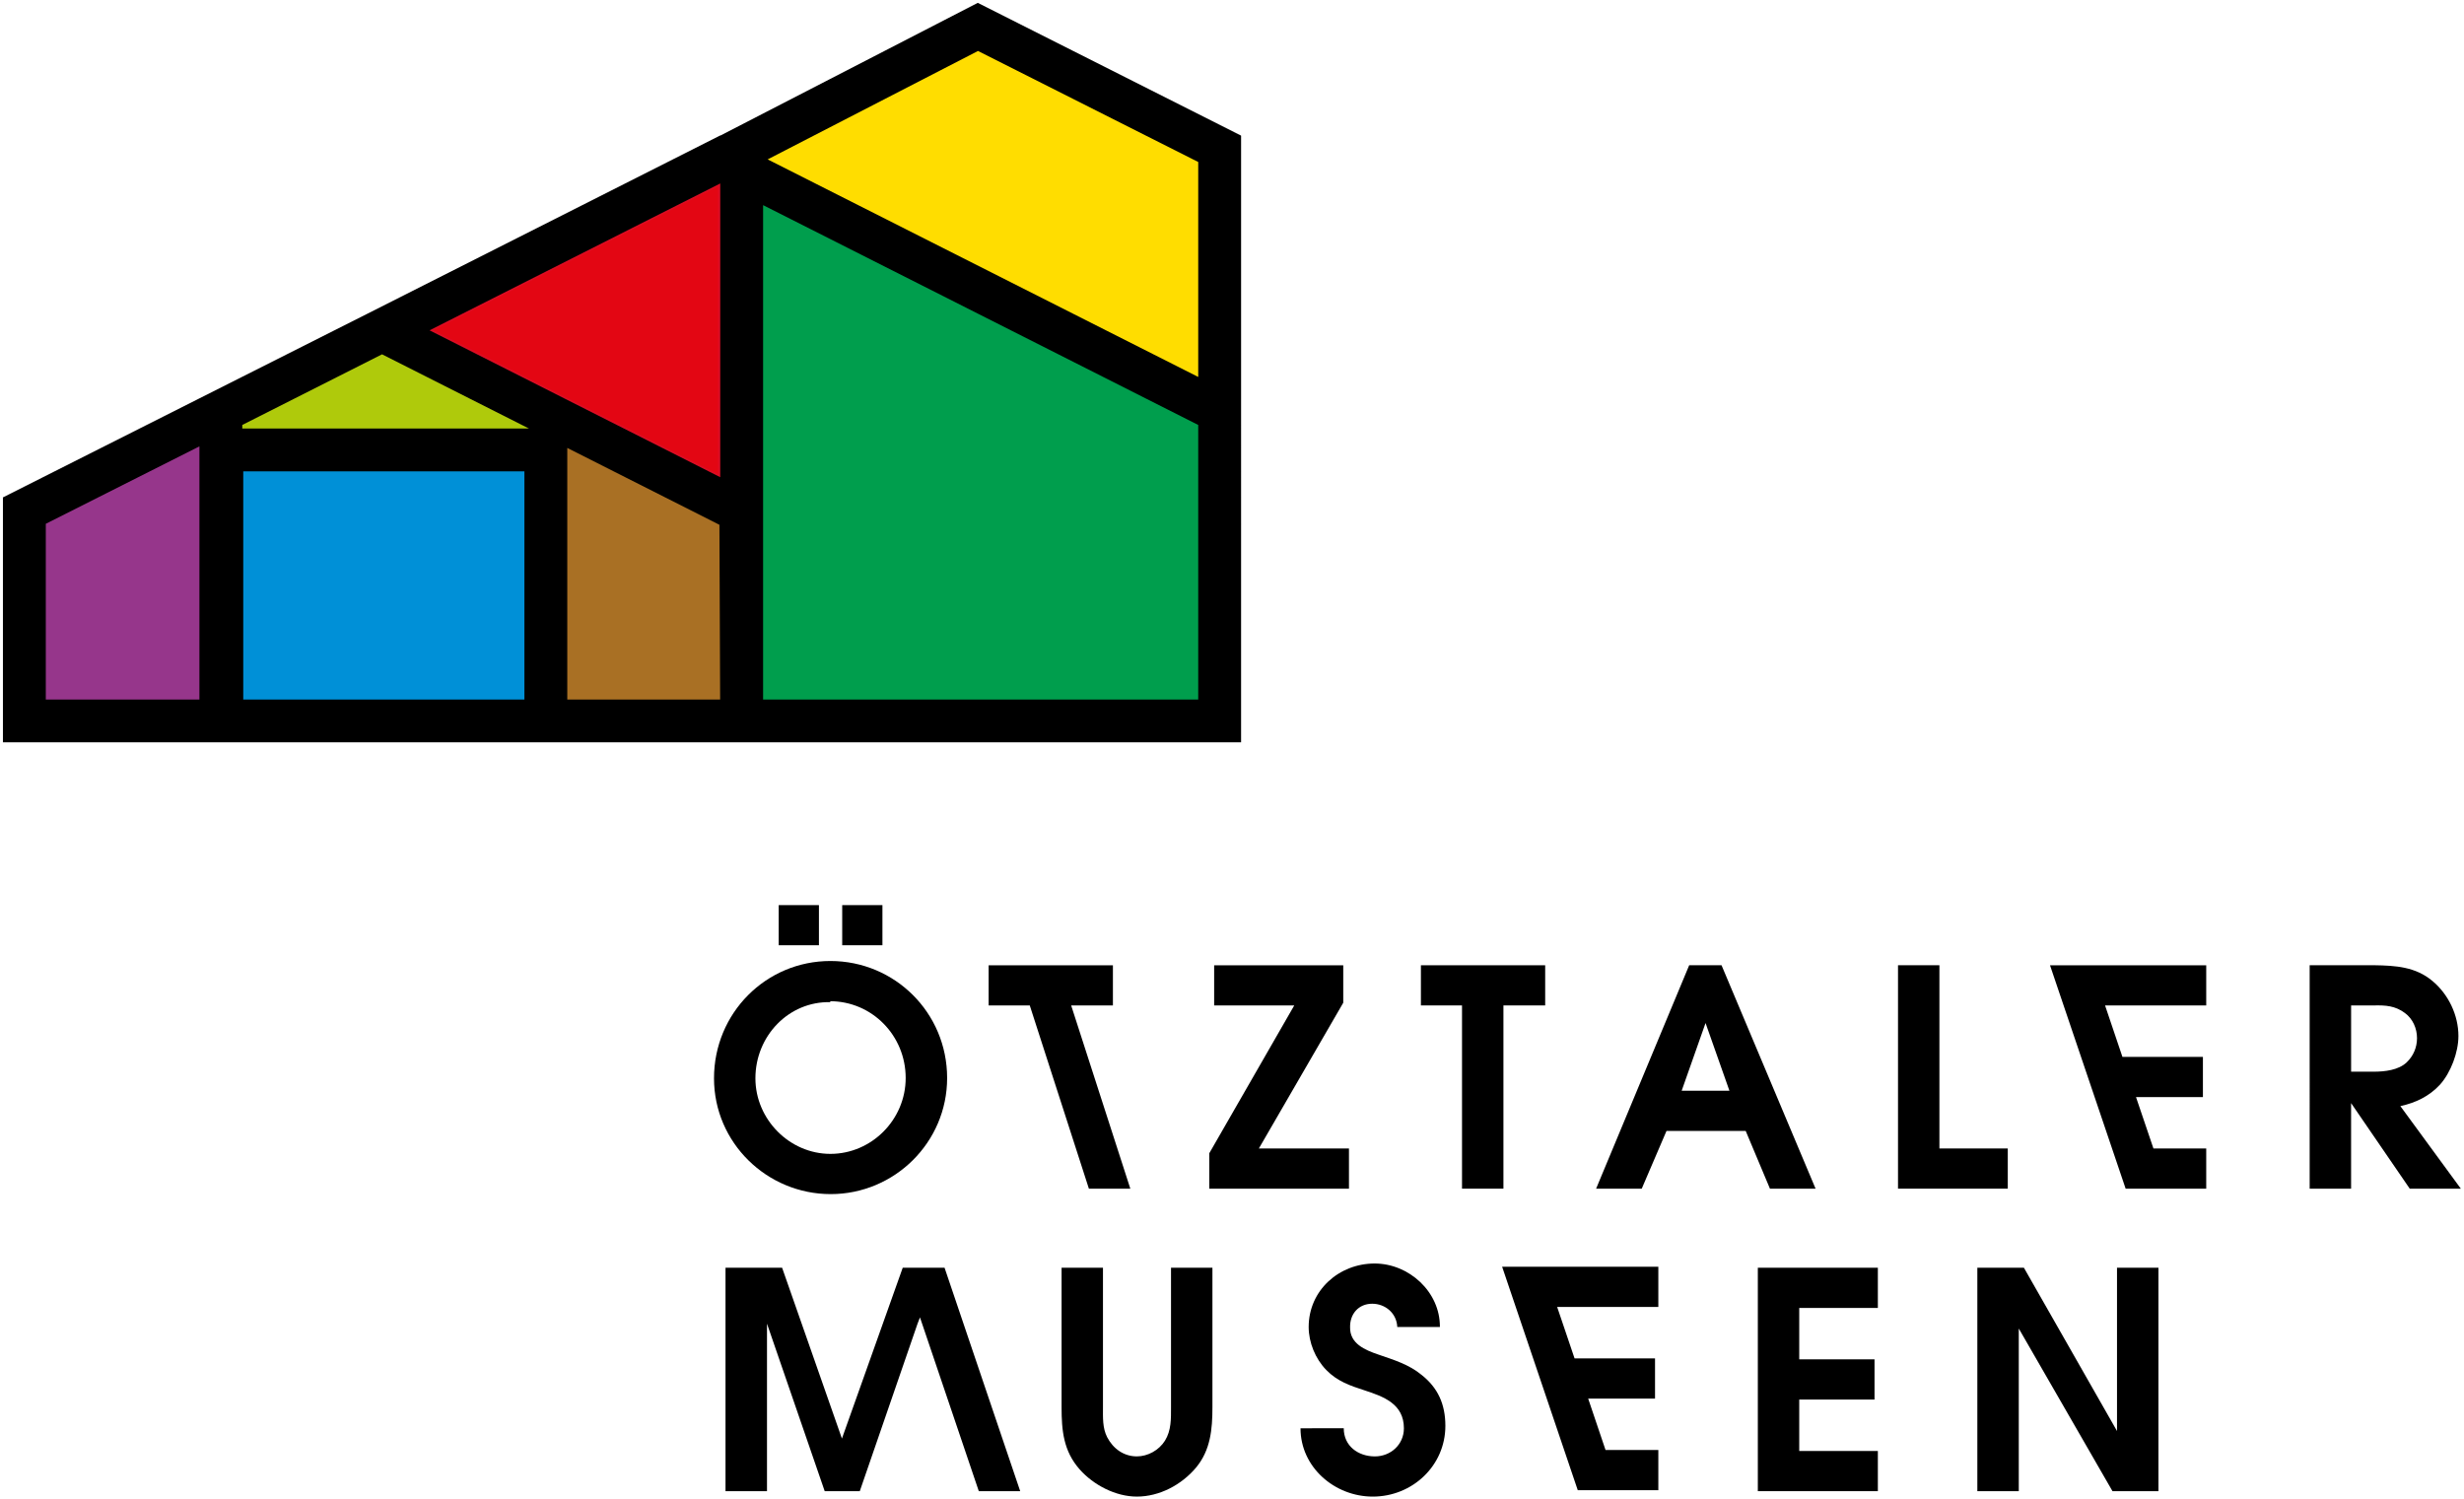 <svg version="1.1" id="Layer_1" xmlns="http://www.w3.org/2000/svg" xmlns:xlink="http://www.w3.org/1999/xlink" x="0px" y="0px"
	 width="168.322px" height="102.438px" viewBox="0 0 168.322 102.438" enable-background="new 0 0 168.322 102.438"
	 xml:space="preserve">
<path d="M64.701,73.646c0,4.4-3.597,7.932-7.953,7.932s-7.972-3.511-7.972-7.91c0-4.46,3.551-8.015,7.951-8.015
	C61.126,65.653,64.701,69.188,64.701,73.646 M56.705,68.4l0.022,0.063c-2.851-0.063-5.123,2.312-5.123,5.204
	c0,2.808,2.334,5.162,5.123,5.162c2.808,0,5.142-2.332,5.142-5.184C61.869,70.733,59.558,68.4,56.705,68.4 M53.195,61.833h2.748
	v2.746h-2.748V61.833z M57.533,61.833h2.748v2.746h-2.748V61.833z"/>
<polygon points="88.414,68.688 82.942,68.688 82.942,65.944 91.761,65.944 91.761,68.505 85.996,78.461 92.151,78.461 
	92.151,81.206 82.608,81.206 82.608,78.789 "/>
<polygon points="99.874,68.688 97.066,68.688 97.066,65.944 105.555,65.944 105.555,68.688 102.703,68.688 102.703,81.206 
	99.874,81.206 "/>
<path d="M115.393,65.942h2.209l6.425,15.264h-3.117l-1.656-3.943h-5.411l-1.691,3.943h-3.117L115.393,65.942z M118.141,74.514
	l-1.631-4.625l-1.631,4.625H118.141z"/>
<polygon points="129.658,65.942 132.486,65.942 132.486,78.46 137.156,78.46 137.156,81.206 129.658,81.206 "/>
<path d="M157.779,65.942h4.42c1.445,0.022,2.81,0.103,3.965,1.075c1.095,0.909,1.777,2.334,1.777,3.759
	c0,1.115-0.519,2.499-1.262,3.326c-0.744,0.804-1.671,1.237-2.704,1.465l4.13,5.639h-3.49l-4.006-5.845v5.845h-2.83V65.942z
	 M162.159,73.214c0.743,0,1.692-0.103,2.25-0.64c0.454-0.435,0.703-1.014,0.703-1.652c0-0.662-0.288-1.323-0.827-1.716
	c-0.659-0.495-1.322-0.536-2.105-0.518h-1.57v4.525H162.159z"/>
<path d="M75.347,86.608v9.521c0,0.702-0.041,1.424,0.29,2.064c0.413,0.786,1.136,1.303,2.025,1.303c0.742,0,1.506-0.414,1.92-1.074
	c0.434-0.703,0.413-1.486,0.413-2.293v-9.521h2.829v9.521c0,1.508-0.125,2.934-1.118,4.131c-0.987,1.177-2.498,1.983-4.044,1.983
	c-1.447,0-2.955-0.785-3.907-1.858c-1.112-1.259-1.236-2.666-1.236-4.256v-9.521H75.347z"/>
<path d="M91.795,97.576c0,1.218,0.991,1.921,2.128,1.921c1.073,0,1.981-0.805,1.981-1.921c0-1.672-1.402-2.169-2.663-2.583
	c-1.013-0.329-1.88-0.618-2.644-1.404c-0.743-0.764-1.198-1.878-1.198-2.933c0-2.499,2.066-4.337,4.505-4.337
	c2.354,0,4.479,1.943,4.459,4.337h-2.912c-0.041-0.95-0.825-1.589-1.713-1.589c-0.932,0-1.529,0.701-1.51,1.61
	c-0.02,1.115,1.013,1.549,1.92,1.858c1.076,0.371,2.11,0.682,2.978,1.405c1.093,0.867,1.611,1.982,1.611,3.47
	c0,2.726-2.255,4.833-4.958,4.833c-2.604,0-4.938-2.004-4.938-4.668H91.795z"/>
<polygon points="120.082,86.608 128.281,86.608 128.281,89.355 122.91,89.355 122.91,92.866 128.053,92.866 128.053,95.614 
	122.91,95.614 122.91,99.127 128.281,99.127 128.281,101.872 120.082,101.872 "/>
<polygon points="135.077,86.608 138.258,86.608 144.618,97.763 144.618,86.608 147.449,86.608 147.449,101.872 144.309,101.872 
	137.908,90.761 137.908,101.872 135.077,101.872 "/>
<polygon points="70.346,68.688 67.536,68.688 67.536,65.944 76.026,65.944 76.026,68.688 73.174,68.688 77.215,81.206 
	74.385,81.206 "/>
<polygon points="150.713,68.688 150.713,65.944 142.869,65.944 142.514,65.944 140.041,65.944 145.208,81.206 145.958,81.206 
	148.035,81.206 150.713,81.206 150.713,78.461 147.107,78.461 145.916,74.95 150.487,74.95 150.487,72.202 144.988,72.202 
	143.802,68.688 "/>
<polygon points="113.285,89.288 113.285,86.542 105.442,86.542 105.084,86.542 102.615,86.542 107.781,101.806 108.527,101.806 
	110.609,101.806 113.285,101.806 113.285,99.059 109.678,99.059 108.492,95.548 113.059,95.548 113.059,92.8 107.562,92.8 
	106.373,89.288 "/>
<polygon points="69.692,101.871 64.525,86.607 64.137,86.607 61.697,86.607 61.668,86.607 57.514,98.278 53.427,86.607 
	49.562,86.607 49.562,101.871 52.395,101.871 52.395,90.429 56.337,101.871 58.734,101.871 62.68,90.429 62.846,90 66.864,101.871 
	"/>
<polygon fill="#E30613" points="49.179,32.591 29.32,22.557 49.179,12.523 "/>
<polygon fill="none" stroke="#DC0C23" stroke-width="0.25" points="49.179,32.591 29.32,22.557 49.179,12.523 "/>
<polygon fill="#AFCA0B" points="16.533,29.229 16.533,28.984 26.08,24.161 36.109,29.229 "/>
<polygon fill="none" stroke="#AFCA0B" stroke-width="0.25" points="16.533,29.229 16.533,28.984 26.08,24.161 36.109,29.229 "/>
<polygon fill="#A97024" points="38.736,47.751 38.736,32.166 38.736,30.563 49.13,35.816 49.179,47.751 "/>
<polygon fill="none" stroke="#A97024" stroke-width="0.25" points="38.736,47.751 38.736,32.166 38.736,30.563 49.13,35.816 
	49.179,47.751 "/>
<polygon fill="#009E4D" points="81.859,47.751 52.135,47.751 52.135,13.977 81.859,28.996 "/>
<polygon fill="none" stroke="#009E4D" stroke-width="0.25" points="81.859,47.751 52.135,47.751 52.135,13.977 81.859,28.996 "/>
<polygon fill="#FFDD00" points="52.116,10.91 66.812,3.334 82.01,10.995 82.01,26.014 "/>
<path fill="#FFDD00" d="M66.812,3.502l15.047,7.586V25.77L52.446,10.908L66.812,3.502z M66.812,3.165l-0.135,0.071l-14.368,7.405
	l-0.522,0.27l0.524,0.264l29.413,14.864l0.437,0.22V25.77V11.088v-0.186l-0.166-0.083L66.948,3.235L66.812,3.165z"/>
<rect x="16.609" y="32.166" fill="#0090D7" width="19.207" height="15.584"/>
<rect x="16.609" y="32.166" fill="none" stroke="#0090D7" stroke-width="0.25" width="19.207" height="15.584"/>
<polygon fill="#96368B" points="3.129,47.805 3.129,35.801 13.623,30.511 13.623,47.805 "/>
<polygon fill="none" stroke="#96368B" stroke-width="0.25" points="3.129,47.805 3.129,35.801 13.623,30.511 13.623,47.805 "/>
<path d="M66.794,0.195L49.215,9.259l-0.013-0.006L25.07,21.446L0.2,33.981v16.732h13.423h2.994h19.207h13.378h2.932h32.648V27.23
	V9.265L66.794,0.195z M49.202,32.602L29.344,22.567l19.858-10.034V32.602z M16.551,29.273v-0.242l9.547-4.825l10.031,5.067H16.551z
	 M3.129,47.789V35.784l10.494-5.29v17.295H3.129z M16.617,32.203h19.207v15.586H16.617V32.203z M38.752,47.789V32.203v-1.602
	l10.394,5.251l0.049,11.937H38.752z M81.854,47.789H52.129V14.014l29.725,15.018V47.789z M52.441,10.889L66.81,3.482l15.044,7.585
	v14.685L52.441,10.889z"/>
</svg>
